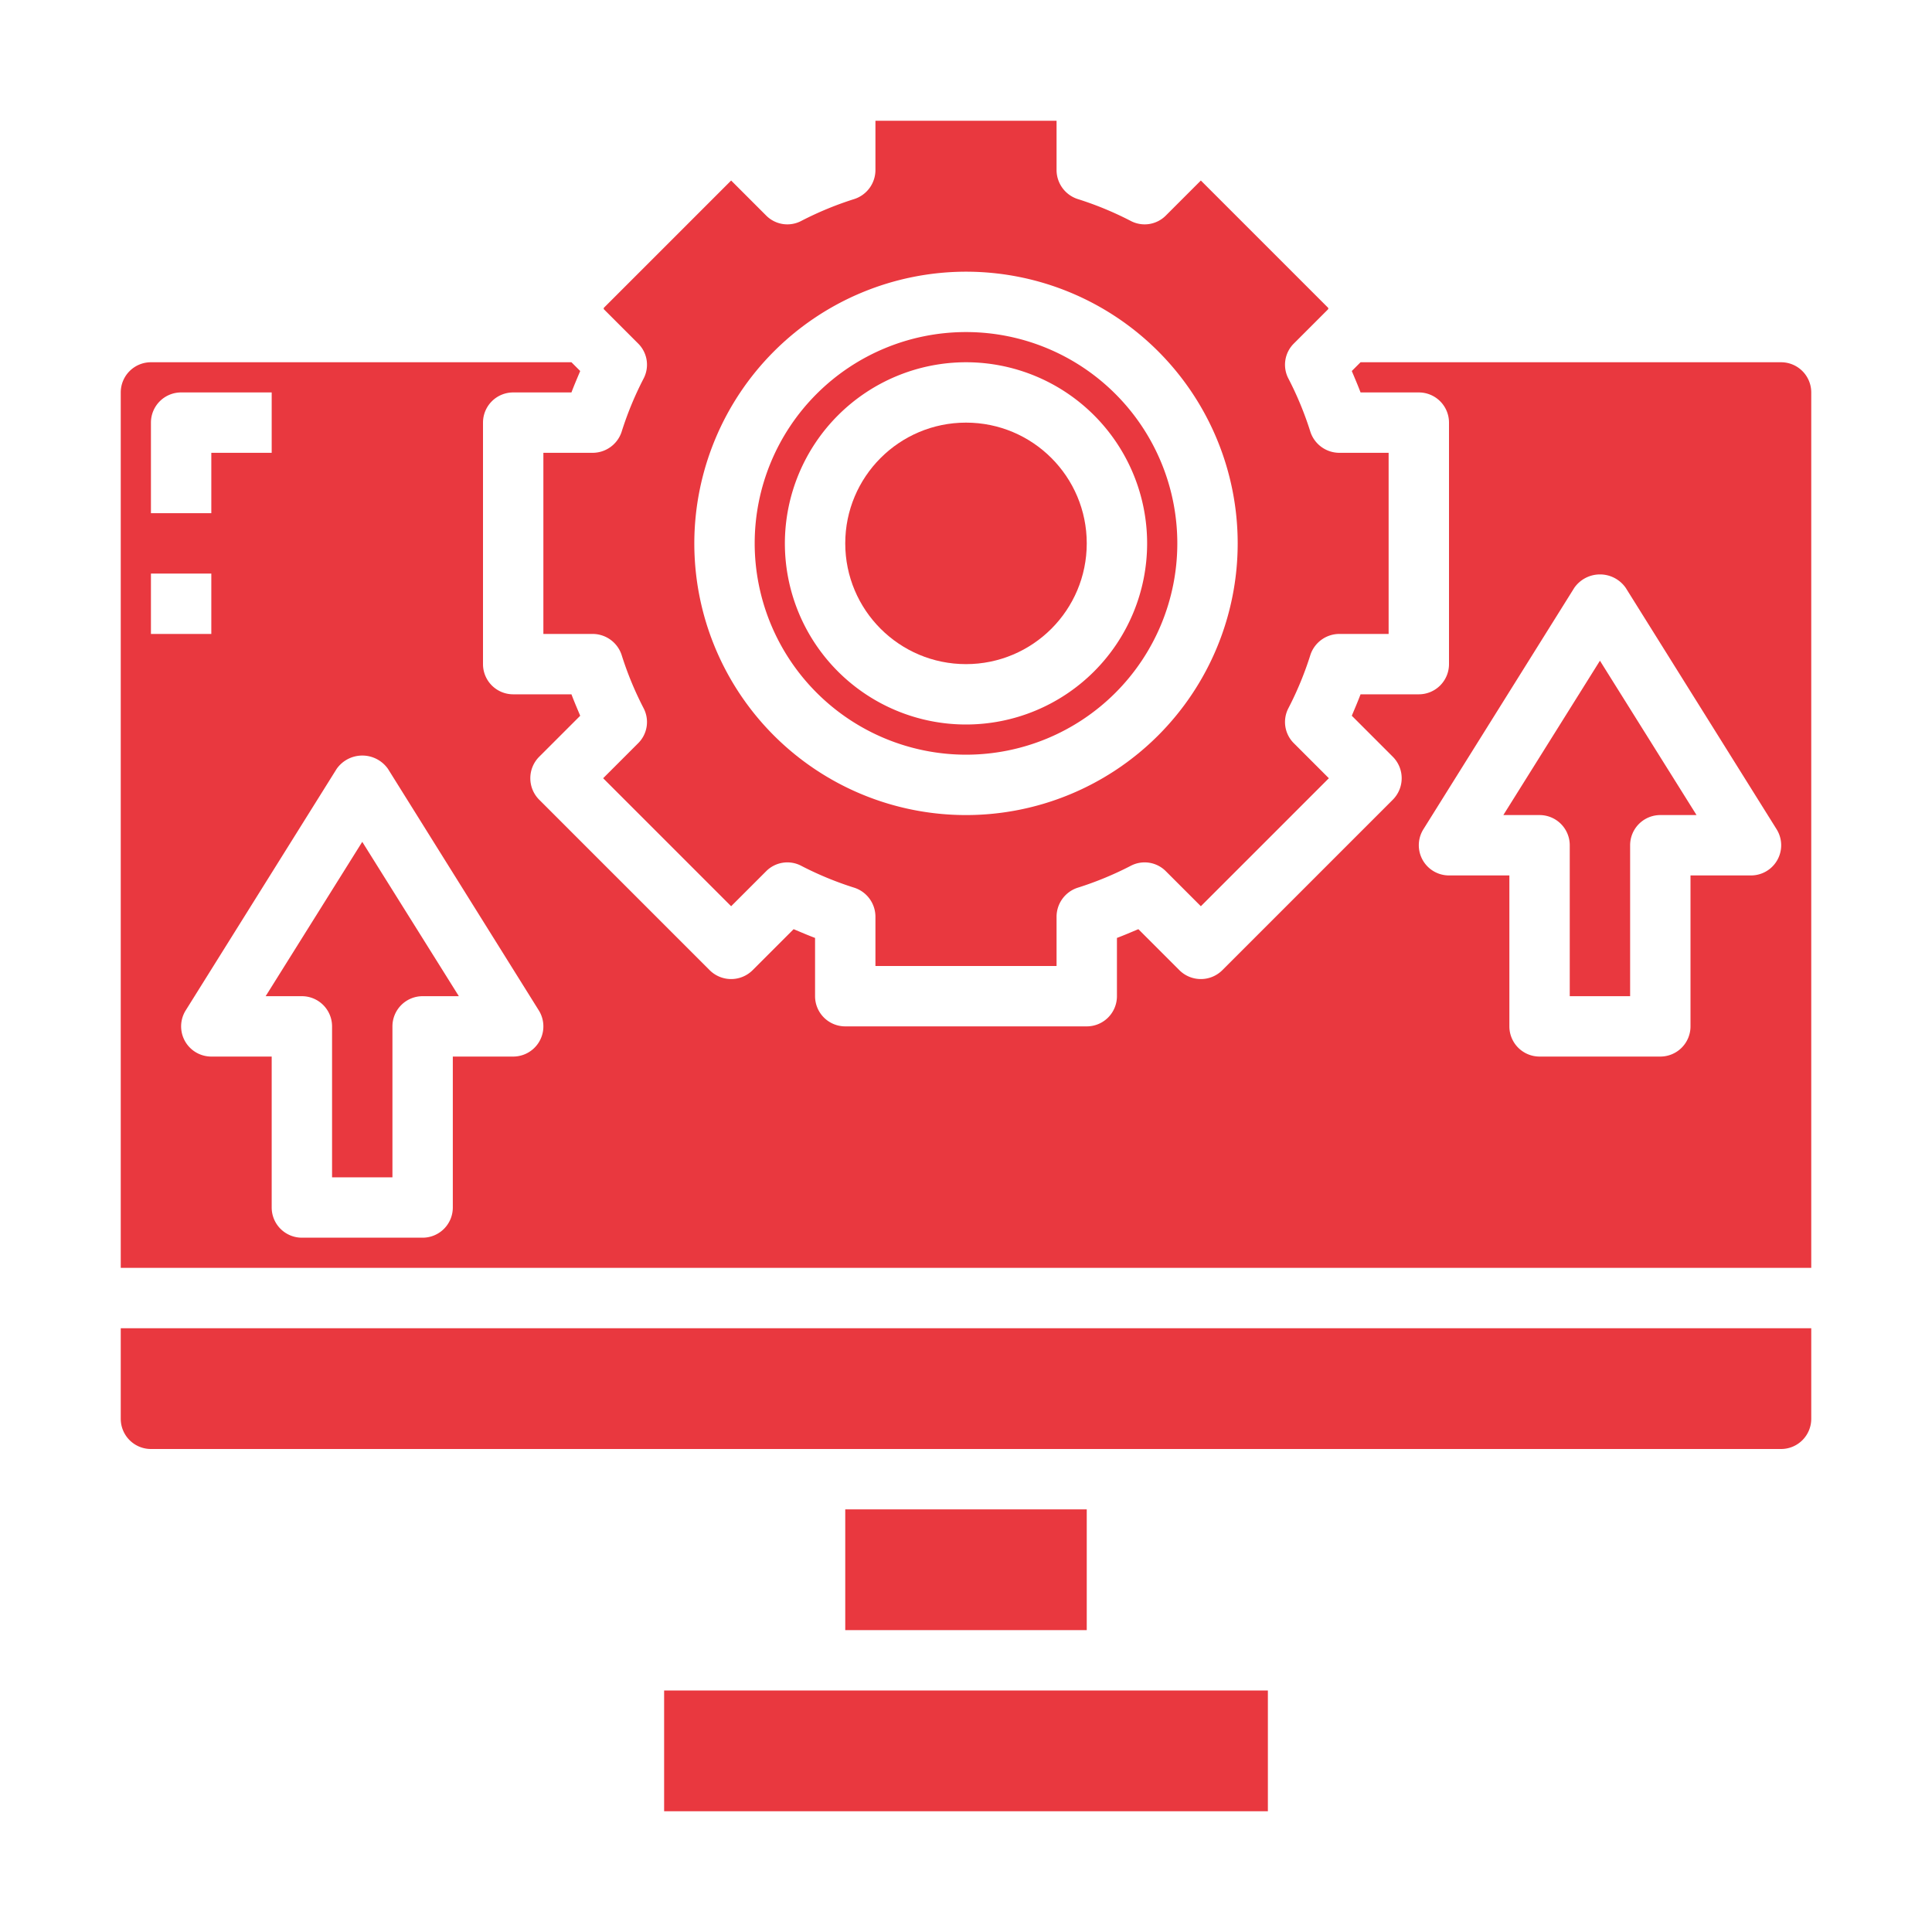 <svg xmlns="http://www.w3.org/2000/svg" viewBox="0 0 64 64" width="300" height="300" version="1.1" xmlns:xlink="http://www.w3.org/1999/xlink" xmlns:svgjs="http://svgjs.dev/svgjs"><g width="100%" height="100%" transform="matrix(1,0,0,1,0,0)"><g id="monitor-gear-up_arrow-screen" data-name="monitor-gear-up arrow-screen"><path d="M20.59,14.31a1.012,1.012,0,0,1-.96.69H18v6h1.63a1.012,1.012,0,0,1,.96.69,11.032,11.032,0,0,0,.73,1.77.989.989,0,0,1-.18,1.16l-1.16,1.16,4.24,4.24,1.16-1.16a.989.989,0,0,1,1.16-.18,11.032,11.032,0,0,0,1.77.73,1.012,1.012,0,0,1,.69.96V32h6V30.37a1.012,1.012,0,0,1,.69-.96,11.032,11.032,0,0,0,1.77-.73.989.989,0,0,1,1.16.18l1.16,1.16,4.24-4.24-1.16-1.16a.989.989,0,0,1-.18-1.16,11.032,11.032,0,0,0,.73-1.77,1.012,1.012,0,0,1,.96-.69H46V15H44.37a1.012,1.012,0,0,1-.96-.69,11.032,11.032,0,0,0-.73-1.77.989.989,0,0,1,.18-1.16L44,10.24V10.2L39.78,5.98,38.62,7.14a.989.989,0,0,1-1.16.18,11.032,11.032,0,0,0-1.77-.73A1.012,1.012,0,0,1,35,5.63V4H29V5.63a1.012,1.012,0,0,1-.69.96,11.032,11.032,0,0,0-1.77.73.989.989,0,0,1-1.16-.18L24.22,5.98,20,10.2v.04l1.14,1.14a.989.989,0,0,1,.18,1.16A11.032,11.032,0,0,0,20.59,14.31ZM32,9a9,9,0,1,1-9,9A9.011,9.011,0,0,1,32,9Z" fill="#e9383f" fill-opacity="1" data-original-color="#000000ff" stroke="none" stroke-opacity="1"/><path d="M52,28v5h2V28a1,1,0,0,1,1-1h1.2L53,21.887,49.8,27H51A1,1,0,0,1,52,28Z" fill="#e9383f" fill-opacity="1" data-original-color="#000000ff" stroke="none" stroke-opacity="1"/><rect x="22" y="56" width="20" height="4" fill="#e9383f" fill-opacity="1" data-original-color="#000000ff" stroke="none" stroke-opacity="1"/><path d="M60,47V44H4v3a1,1,0,0,0,1,1H59A1,1,0,0,0,60,47Z" fill="#e9383f" fill-opacity="1" data-original-color="#000000ff" stroke="none" stroke-opacity="1"/><path d="M32,25a7,7,0,1,0-7-7A7.008,7.008,0,0,0,32,25Zm0-13a6,6,0,1,1-6,6A6.006,6.006,0,0,1,32,12Z" fill="#e9383f" fill-opacity="1" data-original-color="#000000ff" stroke="none" stroke-opacity="1"/><path d="M8.8,33H10a1,1,0,0,1,1,1v5h2V34a1,1,0,0,1,1-1h1.2L12,27.887Z" fill="#e9383f" fill-opacity="1" data-original-color="#000000ff" stroke="none" stroke-opacity="1"/><path d="M5,12a1,1,0,0,0-1,1V42H60V13a1,1,0,0,0-1-1H45.07l-.29.29c.1.24.2.47.29.71H47a1,1,0,0,1,1,1v8a1,1,0,0,1-1,1H45.07c-.09.24-.19.47-.29.71l1.36,1.36a1.008,1.008,0,0,1,0,1.42l-5.65,5.65a1.008,1.008,0,0,1-1.42,0l-1.36-1.36c-.24.1-.47.2-.71.29V33a1,1,0,0,1-1,1H28a1,1,0,0,1-1-1V31.07c-.24-.09-.47-.19-.71-.29l-1.36,1.36a1.008,1.008,0,0,1-1.42,0l-5.65-5.65a1.008,1.008,0,0,1,0-1.42l1.36-1.36c-.1-.24-.2-.47-.29-.71H17a1,1,0,0,1-1-1V14a1,1,0,0,1,1-1h1.93c.09-.24.19-.47.29-.71L18.93,12ZM47.152,27.47l5-8a1.039,1.039,0,0,1,1.7,0l5,8A1,1,0,0,1,58,29H56v5a1,1,0,0,1-1,1H51a1,1,0,0,1-1-1V29H48a1,1,0,0,1-.848-1.53ZM5,14a1,1,0,0,1,1-1H9v2H7v2H5Zm0,5H7v2H5ZM17.848,33.47A1,1,0,0,1,17,35H15v5a1,1,0,0,1-1,1H10a1,1,0,0,1-1-1V35H7a1,1,0,0,1-.848-1.53l5-8a1.039,1.039,0,0,1,1.7,0Z" fill="#e9383f" fill-opacity="1" data-original-color="#000000ff" stroke="none" stroke-opacity="1"/><rect x="28" y="50" width="8" height="4" fill="#e9383f" fill-opacity="1" data-original-color="#000000ff" stroke="none" stroke-opacity="1"/><circle cx="32" cy="18" r="4" fill="#e9383f" fill-opacity="1" data-original-color="#000000ff" stroke="none" stroke-opacity="1"/></g></g></svg>
